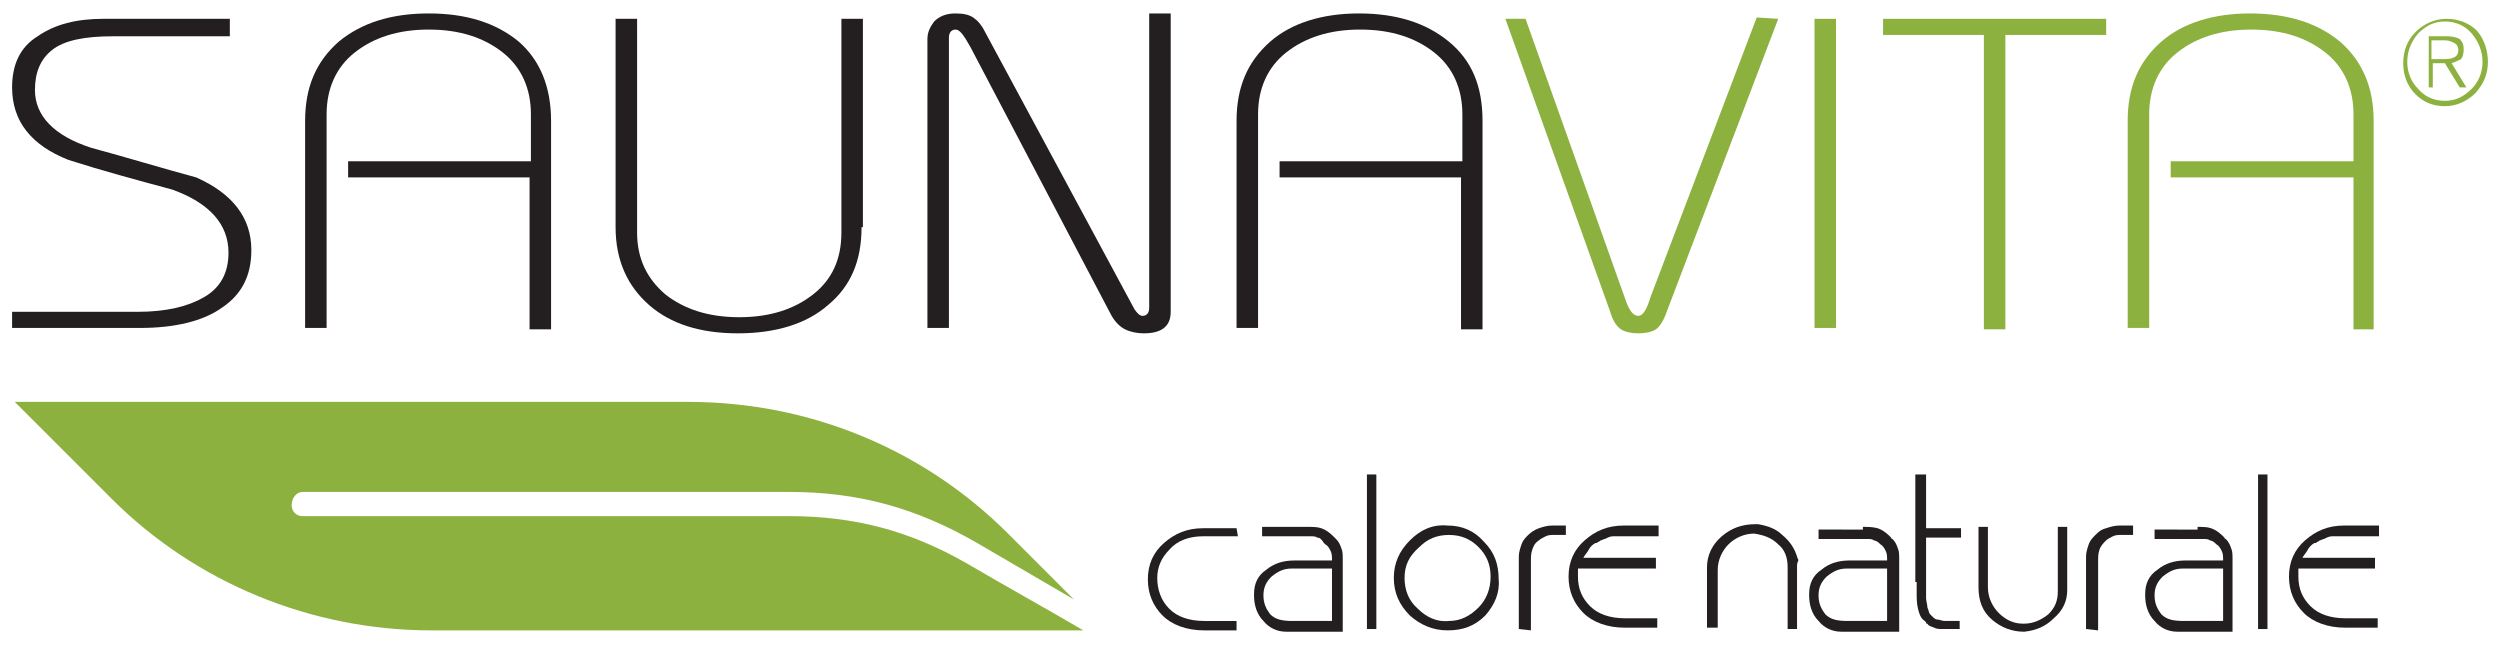 <?xml version="1.0" encoding="utf-8"?>
<!-- Generator: Adobe Illustrator 18.1.1, SVG Export Plug-In . SVG Version: 6.00 Build 0)  -->
<svg version="1.1" id="Livello_1" xmlns="http://www.w3.org/2000/svg" xmlns:xlink="http://www.w3.org/1999/xlink" x="0px" y="0px"
	 viewBox="0 0 186 48" width="186" height="48" enable-background="new 0 0 186 48" xml:space="preserve">
<g>
	<path fill="#231F20" d="M92.1,39.9h-2.6c-1,0-1.9,0.3-2.5,1c-0.6,0.6-0.9,1.3-0.9,2.1c0,0.9,0.3,1.7,0.9,2.3
		c0.6,0.6,1.5,0.9,2.6,0.9H92l0,0.7h-2.4c-1.3,0-2.4-0.4-3.1-1.1c-0.7-0.7-1.1-1.6-1.1-2.7c0-1.1,0.4-2,1.2-2.7
		c0.8-0.7,1.7-1.1,2.9-1.1H92L92.1,39.9z"/>
	<path fill="#231F20" d="M96.1,42.3c-0.6,0-1,0.2-1.5,0.6c-0.4,0.4-0.6,0.8-0.6,1.4c0,0.6,0.2,1,0.5,1.4c0.4,0.4,0.9,0.5,1.7,0.5
		h2.9v-3.9L96.1,42.3z M97.3,39.2c0.4,0,0.7,0,1,0.1c0.3,0.1,0.6,0.3,0.9,0.6c0,0,0.1,0.1,0.1,0.1c0,0,0.1,0.1,0.1,0.1
		c0.2,0.2,0.3,0.4,0.4,0.7c0.1,0.2,0.1,0.5,0.1,0.8v5.4h-4.2c-0.7,0-1.3-0.3-1.7-0.8c-0.5-0.5-0.7-1.2-0.7-1.9v-0.1v0
		c0-0.8,0.3-1.4,0.9-1.8c0.6-0.5,1.3-0.7,2.1-0.7h2.8c0-0.3,0-0.5-0.1-0.7c-0.1-0.2-0.2-0.4-0.4-0.5c0,0,0,0-0.1-0.1c0,0,0,0,0,0
		C98.3,40.1,98.2,40,98,40c-0.1-0.1-0.3-0.1-0.5-0.1h-3.6v-0.7H97.3z"/>
</g>
<polygon fill="#231F20" points="101.7,35.3 101.7,43.3 101.7,46.8 102.4,46.8 102.4,38.8 102.4,35.3 "/>
<g>
	<path fill="#231F20" d="M104.5,43L104.5,43L104.5,43c0,0.9,0.3,1.7,1,2.3c0.6,0.6,1.4,1,2.3,0.9c0.9,0,1.6-0.4,2.2-1
		c0.6-0.6,0.9-1.4,0.9-2.3c0-0.9-0.3-1.6-0.9-2.2c-0.6-0.6-1.3-0.9-2.2-0.9c-0.9,0-1.6,0.3-2.2,0.9C104.8,41.4,104.5,42.1,104.5,43
		L104.5,43z M110.5,45.8c-0.8,0.8-1.7,1.1-2.8,1.1c-1.1,0-2-0.4-2.8-1.1c-0.8-0.8-1.2-1.7-1.2-2.8c0-1.1,0.4-2,1.2-2.8
		c0.8-0.8,1.7-1.2,2.8-1.1c1.1,0,2,0.4,2.7,1.2c0.8,0.8,1.1,1.7,1.1,2.8C111.6,44.1,111.2,45,110.5,45.8"/>
	<path fill="#231F20" d="M113,46.8v-5.4c0-0.3,0.1-0.6,0.2-0.9c0.1-0.3,0.3-0.5,0.5-0.7c0.2-0.2,0.5-0.4,0.8-0.5
		c0.3-0.1,0.6-0.2,1-0.2h1v0.7h-0.9c-0.2,0-0.4,0-0.6,0.1c-0.2,0.1-0.4,0.2-0.5,0.3c-0.3,0.2-0.4,0.4-0.5,0.7
		c-0.1,0.3-0.1,0.5-0.1,0.9v5.1L113,46.8z"/>
	<path fill="#231F20" d="M123.3,39.9h-2.6c-0.2,0-0.5,0-0.7,0c-0.2,0-0.4,0.1-0.6,0.2c-0.1,0-0.2,0.1-0.3,0.1
		c-0.1,0.1-0.2,0.1-0.3,0.2c0,0,0,0,0,0c0,0,0,0-0.1,0c-0.2,0.1-0.4,0.3-0.5,0.5c-0.1,0.2-0.3,0.4-0.4,0.6h5.4v0.8h-5.8
		c0,0.1,0,0.1,0,0.1c0,0,0,0.1,0,0.1c0,0.1,0,0.1,0,0.2c0,0.1,0,0.1,0,0.2v0v0c0,0.9,0.3,1.6,0.9,2.2c0.6,0.6,1.5,0.9,2.6,0.9h2.4
		l0,0.7h-2.4c-1.3,0-2.4-0.4-3.1-1.1c-0.7-0.7-1.1-1.6-1.1-2.7c0-1.1,0.4-2,1.2-2.7c0.8-0.7,1.7-1.1,2.9-1.1h2.6V39.9z"/>
	<path fill="#231F20" d="M133.7,42.1v4.7h-0.7v-4.6c0-0.7-0.2-1.3-0.7-1.7c-0.5-0.5-1.1-0.7-1.8-0.8h0h0h0c-0.7,0-1.4,0.3-1.9,0.8
		c-0.5,0.5-0.8,1.2-0.8,1.9v4.3H127v-4.5c0-0.9,0.4-1.7,1.1-2.3c0.7-0.6,1.5-0.9,2.5-0.9h0.1h0.1c0.6,0.1,1.3,0.3,1.8,0.8
		c0.6,0.5,0.9,1,1.1,1.6c0,0.1,0.1,0.2,0.1,0.3C133.7,41.9,133.7,42,133.7,42.1L133.7,42.1z"/>
	<path fill="#231F20" d="M137.4,42.3c-0.6,0-1,0.2-1.5,0.6c-0.4,0.4-0.6,0.8-0.6,1.4c0,0.6,0.2,1,0.5,1.4c0.4,0.4,0.9,0.5,1.7,0.5
		h2.9v-3.9L137.4,42.3z M138.6,39.2c0.4,0,0.7,0,1.1,0.1c0.3,0.1,0.6,0.3,0.9,0.6c0,0,0.1,0.1,0.1,0.1c0,0,0,0.1,0.1,0.1
		c0.2,0.2,0.3,0.4,0.4,0.7c0.1,0.2,0.1,0.5,0.1,0.8v5.4H137c-0.7,0-1.3-0.3-1.7-0.8c-0.5-0.5-0.7-1.2-0.7-1.9v-0.1v0
		c0-0.8,0.3-1.4,0.9-1.8c0.6-0.5,1.3-0.7,2.1-0.7h2.8c0-0.3,0-0.5-0.1-0.7c-0.1-0.2-0.2-0.4-0.4-0.5c0,0,0,0-0.1-0.1c0,0,0,0,0,0
		c-0.1-0.1-0.3-0.2-0.4-0.2c-0.1-0.1-0.3-0.1-0.5-0.1h-3.6v-0.7H138.6z"/>
	<path fill="#231F20" d="M142.5,43.3v-8h0.8v4h2.6V40h-2.6v4.3v0.1v0.1c0,0.2,0.1,0.5,0.1,0.7c0.1,0.2,0.1,0.4,0.2,0.5
		c0,0,0.1,0.1,0.1,0.1c0,0,0.1,0.1,0.1,0.1c0.1,0.1,0.2,0.2,0.4,0.2c0.1,0,0.3,0.1,0.5,0.1h1.1v0.6h-1.3c-0.2,0-0.4,0-0.6-0.1
		c-0.2-0.1-0.4-0.1-0.5-0.3c-0.1,0-0.1,0-0.1-0.1c0,0-0.1-0.1-0.1-0.1c-0.3-0.2-0.4-0.5-0.5-0.9c-0.1-0.4-0.1-0.8-0.1-1.2V43.3z"/>
	<path fill="#231F20" d="M150.6,47L150.6,47c-0.9,0-1.7-0.3-2.4-0.9c-0.7-0.6-1-1.4-1-2.4v-4.5h0.7v4.5c0,0.7,0.3,1.4,0.8,1.9
		c0.5,0.5,1.1,0.8,1.8,0.8h0.1h0c0.7,0,1.3-0.3,1.8-0.7c0.5-0.5,0.7-1,0.7-1.7v-4.8h0.7v4.7c0,0.8-0.3,1.5-1,2.1
		C152.2,46.6,151.5,46.9,150.6,47L150.6,47L150.6,47L150.6,47z"/>
	<path fill="#231F20" d="M155.2,46.8v-5.4c0-0.3,0.1-0.6,0.2-0.9c0.1-0.3,0.3-0.5,0.5-0.7c0.2-0.2,0.4-0.4,0.8-0.5
		c0.3-0.1,0.6-0.2,1-0.2h1v0.7h-0.9c-0.2,0-0.4,0-0.6,0.1c-0.2,0.1-0.4,0.2-0.5,0.3c-0.2,0.2-0.4,0.4-0.5,0.7
		c-0.1,0.3-0.1,0.5-0.1,0.9v5.1L155.2,46.8z"/>
	<path fill="#231F20" d="M162.4,42.3c-0.6,0-1,0.2-1.5,0.6c-0.4,0.4-0.6,0.8-0.6,1.4c0,0.6,0.2,1,0.5,1.4c0.4,0.4,0.9,0.5,1.7,0.5
		h2.9v-3.9L162.4,42.3z M163.5,39.2c0.4,0,0.7,0,1,0.1c0.3,0.1,0.6,0.3,0.9,0.6c0,0,0.1,0.1,0.1,0.1c0,0,0,0.1,0.1,0.1
		c0.2,0.2,0.3,0.4,0.4,0.7c0.1,0.2,0.1,0.5,0.1,0.8v5.4H162c-0.7,0-1.3-0.3-1.7-0.8c-0.5-0.5-0.7-1.2-0.7-1.9v-0.1v0
		c0-0.8,0.3-1.4,0.9-1.8c0.6-0.5,1.3-0.7,2.1-0.7h2.8c0-0.3,0-0.5-0.1-0.7c-0.1-0.2-0.2-0.4-0.4-0.5c0,0,0,0-0.1-0.1c0,0,0,0,0,0
		c-0.1-0.1-0.3-0.2-0.4-0.2c-0.1-0.1-0.3-0.1-0.5-0.1h-3.6v-0.7H163.5z"/>
</g>
<polygon fill="#231F20" points="168,35.3 168,43.3 168,46.8 168.7,46.8 168.7,38.8 168.7,35.3 "/>
<g>
	<path fill="#231F20" d="M176.8,39.9h-2.6c-0.2,0-0.5,0-0.7,0c-0.2,0-0.4,0.1-0.6,0.2c-0.1,0-0.2,0.1-0.3,0.1
		c-0.1,0.1-0.2,0.1-0.3,0.2c0,0,0,0,0,0c0,0,0,0-0.1,0c-0.2,0.1-0.4,0.3-0.5,0.5c-0.1,0.2-0.3,0.4-0.4,0.6h5.4v0.8H171
		c0,0.1,0,0.1,0,0.1c0,0,0,0.1,0,0.1c0,0.1,0,0.1,0,0.2c0,0.1,0,0.1,0,0.2v0v0c0,0.9,0.3,1.6,0.9,2.2c0.6,0.6,1.5,0.9,2.6,0.9h2.4
		l0,0.7h-2.4c-1.3,0-2.4-0.4-3.1-1.1c-0.7-0.7-1.1-1.6-1.1-2.7c0-1.1,0.4-2,1.2-2.7c0.8-0.7,1.7-1.1,2.9-1.1h2.6V39.9z"/>
	<path fill="#231F20" d="M18.7,18.6c0,1.9-0.7,3.3-2.2,4.3c-1.4,1-3.5,1.5-6.1,1.5H0.9v-1.2h9.3c2.2,0,3.8-0.4,5-1.1
		c1.2-0.7,1.8-1.8,1.8-3.3c0-2.1-1.4-3.7-4.2-4.7c-2.6-0.7-5.2-1.4-7.7-2.2c-2.8-1.1-4.2-2.9-4.2-5.4c0-1.7,0.6-3,1.9-3.8
		c1.3-0.9,2.9-1.3,4.9-1.3h9.4v1.3H8.4c-2.1,0-3.6,0.3-4.5,1C3,4.4,2.6,5.4,2.6,6.7c0,1.9,1.4,3.4,4.2,4.3c2.6,0.7,5.2,1.5,7.8,2.2
		C17.3,14.4,18.7,16.2,18.7,18.6"/>
	<path fill="#231F20" d="M41,24.5h-1.6V13.2H25.9V12h13.6V8.5c0-1.9-0.7-3.5-2.1-4.6c-1.4-1.1-3.2-1.7-5.5-1.7
		c-2.3,0-4.1,0.6-5.5,1.7c-1.4,1.1-2.1,2.7-2.1,4.6v15.9h-1.6V9c0-2.5,0.8-4.4,2.5-5.9C26.9,1.7,29.1,1,31.9,1c2.8,0,5,0.7,6.7,2.1
		C40.2,4.5,41,6.5,41,9V24.5z"/>
	<path fill="#231F20" d="M64.1,16.9c0,2.5-0.8,4.4-2.5,5.8c-1.6,1.4-3.9,2.1-6.7,2.1c-2.8,0-5-0.7-6.6-2.1c-1.6-1.4-2.5-3.3-2.5-5.8
		V1.4h1.6v15.9c0,1.9,0.7,3.4,2.1,4.6c1.4,1.1,3.2,1.7,5.5,1.7c2.3,0,4.1-0.6,5.5-1.7c1.4-1.1,2.1-2.6,2.1-4.6V1.4h1.6V16.9z"/>
	<path fill="#231F20" d="M87.1,23.2c0,1.1-0.7,1.6-2,1.6c-0.5,0-1-0.1-1.4-0.3c-0.4-0.2-0.8-0.6-1.1-1.2L72.2,3.5
		c-0.5-0.9-0.8-1.3-1.1-1.3c-0.3,0-0.5,0.2-0.5,0.6v21.6h-1.6V2.9c0-0.5,0.2-0.9,0.5-1.3C69.9,1.2,70.4,1,71.1,1
		c0.6,0,1,0.1,1.3,0.3c0.3,0.2,0.6,0.5,0.9,1.1L84.4,23c0.2,0.3,0.4,0.5,0.6,0.5c0.3,0,0.5-0.2,0.5-0.6V1h1.6V23.2z"/>
	<path fill="#231F20" d="M110.3,24.5h-1.6V13.2H95.2V12h13.6V8.5c0-1.9-0.7-3.5-2.1-4.6c-1.4-1.1-3.2-1.7-5.5-1.7
		c-2.3,0-4.1,0.6-5.5,1.7c-1.4,1.1-2.1,2.7-2.1,4.6v15.9h-1.6V9c0-2.5,0.8-4.4,2.5-5.9c1.6-1.4,3.9-2.1,6.6-2.1c2.8,0,5,0.7,6.7,2.1
		c1.7,1.4,2.5,3.3,2.5,5.9V24.5z"/>
	<path fill="#8CB13F" d="M132.3,1.4L124,23.2c-0.2,0.6-0.5,1.1-0.8,1.3c-0.3,0.2-0.8,0.3-1.3,0.3c-0.5,0-1-0.1-1.3-0.3
		c-0.3-0.2-0.6-0.6-0.8-1.3L112,1.4l1.5,0l7.4,20.8c0.3,0.9,0.6,1.3,1,1.3c0.3,0,0.6-0.4,0.9-1.4l7.9-20.8L132.3,1.4z"/>
</g>
<rect x="135" y="1.4" fill="#8CB13F" width="1.6" height="23"/>
<polygon fill="#8CB13F" points="140.1,1.4 140.1,2.6 147.6,2.6 147.6,24.5 149.2,24.5 149.2,2.6 156.7,2.6 156.7,1.4 "/>
<g>
	<path fill="#8CB13F" d="M176.7,24.5h-1.6V13.2h-13.6V12h13.6V8.5c0-1.9-0.7-3.5-2.1-4.6c-1.4-1.1-3.2-1.7-5.5-1.7
		c-2.3,0-4.1,0.6-5.5,1.7c-1.4,1.1-2.1,2.7-2.1,4.6v15.9h-1.6V9c0-2.5,0.8-4.4,2.5-5.9c1.6-1.4,3.9-2.1,6.6-2.1c2.8,0,5,0.7,6.7,2.1
		c1.6,1.4,2.5,3.3,2.5,5.9V24.5z"/>
	<path fill="#8CB13F" d="M22.5,36.6h36.2c5.2,0,9.5,1.2,14,3.8c2.4,1.4,4.8,2.8,7.2,4.2c-1.6-1.6-3.3-3.3-4.9-4.9
		c-6.3-6.3-14.8-9.8-23.8-9.8H1.1c2.4,2.4,4.8,4.8,7.2,7.2c6.3,6.3,14.9,9.8,23.8,9.8h48.5c-2.9-1.7-5.8-3.3-8.7-5
		c-4.2-2.4-8.3-3.5-13.2-3.5H22.5c-0.5,0-0.8-0.4-0.8-0.8C21.7,37,22.1,36.6,22.5,36.6"/>
	<path fill="#8CB13F" d="M182.9,3.7c0-0.2-0.1-0.4-0.3-0.5c-0.2-0.1-0.4-0.2-0.7-0.2h-1v1.4h0.7c0.4,0,0.7,0,0.9-0.1
		C182.8,4.2,182.9,4,182.9,3.7 M183.5,6.5l-0.5,0l-1.1-1.8H181v1.8h-0.3V2.7h1.4c0.4,0,0.7,0.1,0.9,0.2c0.2,0.2,0.3,0.4,0.3,0.8
		c0,0.3-0.1,0.6-0.2,0.7c-0.2,0.1-0.4,0.2-0.7,0.3L183.5,6.5z M184.7,4.6c0-0.8-0.3-1.5-0.8-2.1c-0.5-0.6-1.2-0.9-2-0.9
		s-1.4,0.3-2,0.9c-0.5,0.6-0.8,1.3-0.8,2.1c0,0.8,0.3,1.5,0.8,2c0.5,0.6,1.2,0.9,2,0.9s1.4-0.3,2-0.9C184.4,6.1,184.7,5.4,184.7,4.6
		 M185.1,4.6c0,0.9-0.3,1.6-0.9,2.3c-0.6,0.6-1.4,1-2.3,1c-0.9,0-1.6-0.3-2.2-0.9c-0.6-0.6-0.9-1.4-0.9-2.3c0-0.9,0.3-1.7,0.9-2.3
		c0.6-0.6,1.4-1,2.3-1c0.9,0,1.7,0.3,2.3,0.9C184.8,2.9,185.1,3.7,185.1,4.6"/>
</g>
</svg>
